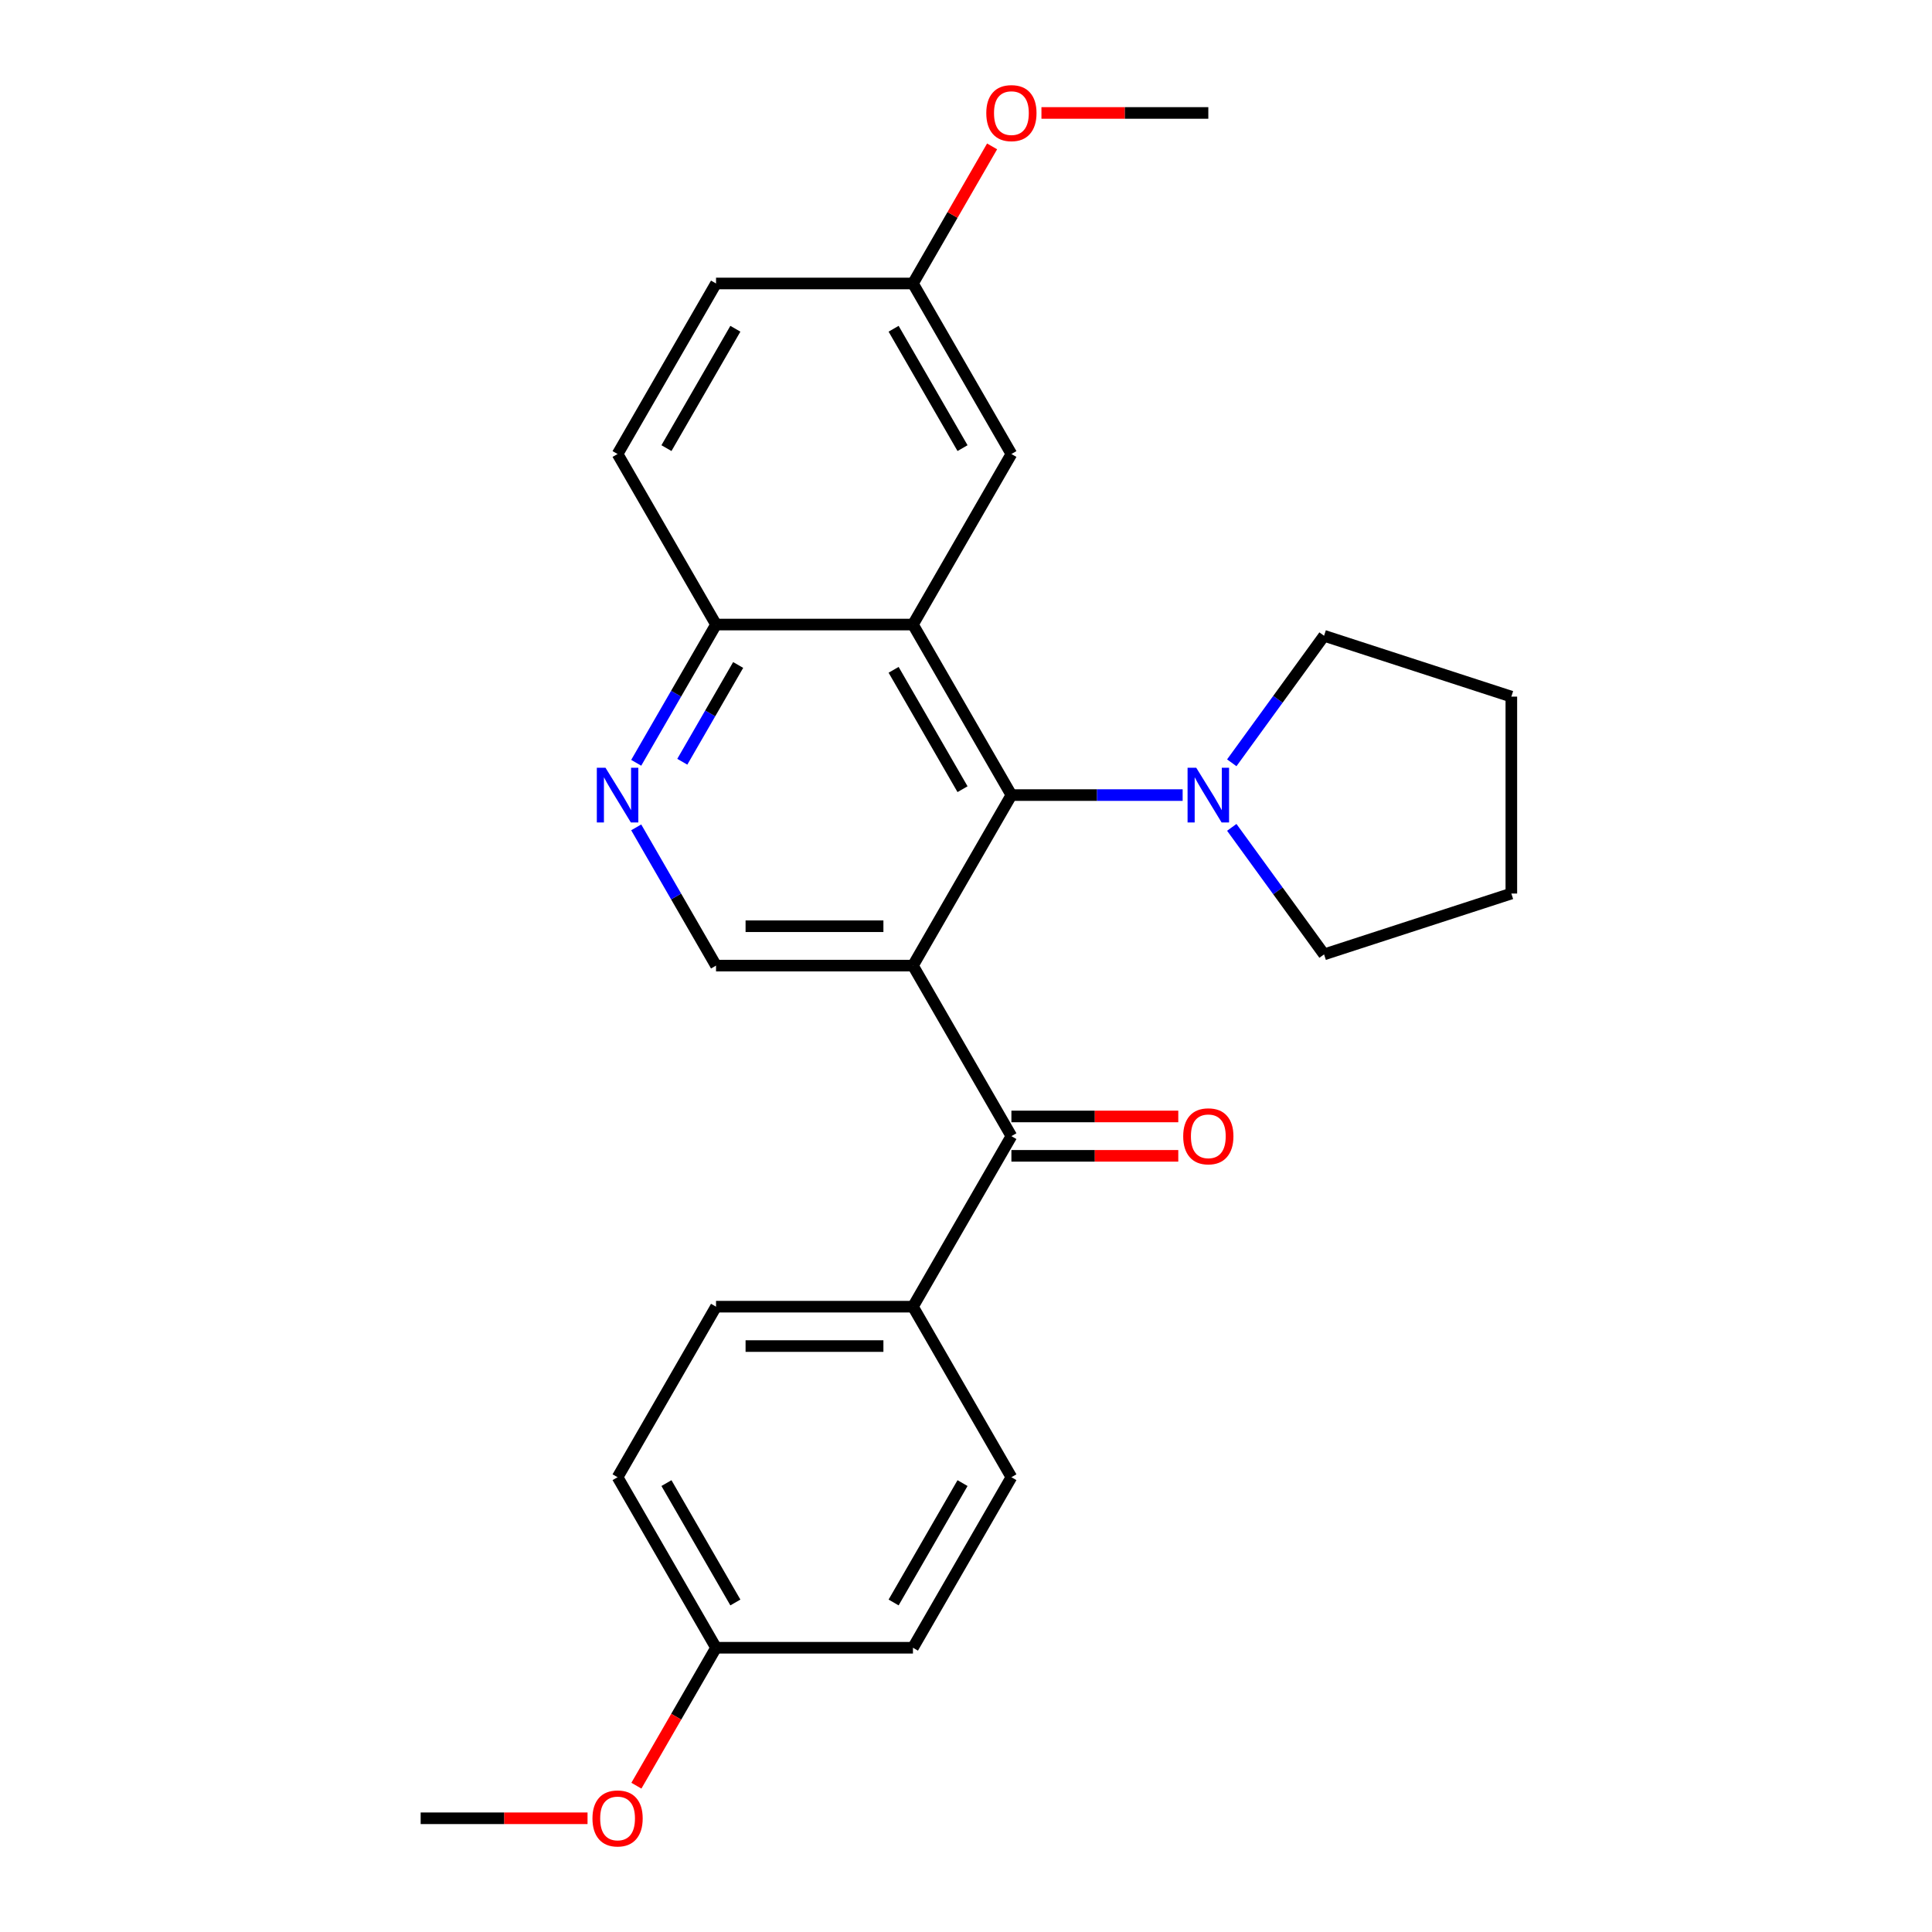 <?xml version='1.0' encoding='iso-8859-1'?>
<svg version='1.1' baseProfile='full'
              xmlns='http://www.w3.org/2000/svg'
                      xmlns:rdkit='http://www.rdkit.org/xml'
                      xmlns:xlink='http://www.w3.org/1999/xlink'
                  xml:space='preserve'
width='1000px' height='1000px' viewBox='0 0 1000 1000'>
<!-- END OF HEADER -->
<rect style='opacity:1.0;fill:#FFFFFF;stroke:none' width='1000' height='1000' x='0' y='0'> </rect>
<path class='bond-0' d='M 472.54,499.8 L 523.501,411.533' style='fill:none;fill-rule:evenodd;stroke:#000000;stroke-width:6px;stroke-linecap:butt;stroke-linejoin:miter;stroke-opacity:1' />
<path class='bond-1' d='M 472.54,499.8 L 523.501,588.068' style='fill:none;fill-rule:evenodd;stroke:#000000;stroke-width:6px;stroke-linecap:butt;stroke-linejoin:miter;stroke-opacity:1' />
<path class='bond-2' d='M 472.54,499.8 L 370.617,499.8' style='fill:none;fill-rule:evenodd;stroke:#000000;stroke-width:6px;stroke-linecap:butt;stroke-linejoin:miter;stroke-opacity:1' />
<path class='bond-2' d='M 457.252,479.416 L 385.906,479.416' style='fill:none;fill-rule:evenodd;stroke:#000000;stroke-width:6px;stroke-linecap:butt;stroke-linejoin:miter;stroke-opacity:1' />
<path class='bond-3' d='M 523.501,411.533 L 472.54,323.265' style='fill:none;fill-rule:evenodd;stroke:#000000;stroke-width:6px;stroke-linecap:butt;stroke-linejoin:miter;stroke-opacity:1' />
<path class='bond-3' d='M 498.204,408.485 L 462.531,346.697' style='fill:none;fill-rule:evenodd;stroke:#000000;stroke-width:6px;stroke-linecap:butt;stroke-linejoin:miter;stroke-opacity:1' />
<path class='bond-4' d='M 523.501,411.533 L 567.819,411.533' style='fill:none;fill-rule:evenodd;stroke:#000000;stroke-width:6px;stroke-linecap:butt;stroke-linejoin:miter;stroke-opacity:1' />
<path class='bond-4' d='M 567.819,411.533 L 612.136,411.533' style='fill:none;fill-rule:evenodd;stroke:#0000FF;stroke-width:6px;stroke-linecap:butt;stroke-linejoin:miter;stroke-opacity:1' />
<path class='bond-5' d='M 472.54,323.265 L 523.501,234.997' style='fill:none;fill-rule:evenodd;stroke:#000000;stroke-width:6px;stroke-linecap:butt;stroke-linejoin:miter;stroke-opacity:1' />
<path class='bond-6' d='M 472.54,323.265 L 370.617,323.265' style='fill:none;fill-rule:evenodd;stroke:#000000;stroke-width:6px;stroke-linecap:butt;stroke-linejoin:miter;stroke-opacity:1' />
<path class='bond-7' d='M 523.501,588.068 L 472.54,676.335' style='fill:none;fill-rule:evenodd;stroke:#000000;stroke-width:6px;stroke-linecap:butt;stroke-linejoin:miter;stroke-opacity:1' />
<path class='bond-8' d='M 523.501,598.26 L 566.689,598.26' style='fill:none;fill-rule:evenodd;stroke:#000000;stroke-width:6px;stroke-linecap:butt;stroke-linejoin:miter;stroke-opacity:1' />
<path class='bond-8' d='M 566.689,598.26 L 609.876,598.26' style='fill:none;fill-rule:evenodd;stroke:#FF0000;stroke-width:6px;stroke-linecap:butt;stroke-linejoin:miter;stroke-opacity:1' />
<path class='bond-8' d='M 523.501,577.876 L 566.689,577.876' style='fill:none;fill-rule:evenodd;stroke:#000000;stroke-width:6px;stroke-linecap:butt;stroke-linejoin:miter;stroke-opacity:1' />
<path class='bond-8' d='M 566.689,577.876 L 609.876,577.876' style='fill:none;fill-rule:evenodd;stroke:#FF0000;stroke-width:6px;stroke-linecap:butt;stroke-linejoin:miter;stroke-opacity:1' />
<path class='bond-9' d='M 637.563,394.824 L 661.448,361.95' style='fill:none;fill-rule:evenodd;stroke:#0000FF;stroke-width:6px;stroke-linecap:butt;stroke-linejoin:miter;stroke-opacity:1' />
<path class='bond-9' d='M 661.448,361.95 L 685.333,329.075' style='fill:none;fill-rule:evenodd;stroke:#000000;stroke-width:6px;stroke-linecap:butt;stroke-linejoin:miter;stroke-opacity:1' />
<path class='bond-10' d='M 637.563,428.241 L 661.448,461.115' style='fill:none;fill-rule:evenodd;stroke:#0000FF;stroke-width:6px;stroke-linecap:butt;stroke-linejoin:miter;stroke-opacity:1' />
<path class='bond-10' d='M 661.448,461.115 L 685.333,493.99' style='fill:none;fill-rule:evenodd;stroke:#000000;stroke-width:6px;stroke-linecap:butt;stroke-linejoin:miter;stroke-opacity:1' />
<path class='bond-11' d='M 370.617,499.8 L 349.96,464.02' style='fill:none;fill-rule:evenodd;stroke:#000000;stroke-width:6px;stroke-linecap:butt;stroke-linejoin:miter;stroke-opacity:1' />
<path class='bond-11' d='M 349.96,464.02 L 329.302,428.241' style='fill:none;fill-rule:evenodd;stroke:#0000FF;stroke-width:6px;stroke-linecap:butt;stroke-linejoin:miter;stroke-opacity:1' />
<path class='bond-12' d='M 329.302,394.824 L 349.96,359.045' style='fill:none;fill-rule:evenodd;stroke:#0000FF;stroke-width:6px;stroke-linecap:butt;stroke-linejoin:miter;stroke-opacity:1' />
<path class='bond-12' d='M 349.96,359.045 L 370.617,323.265' style='fill:none;fill-rule:evenodd;stroke:#000000;stroke-width:6px;stroke-linecap:butt;stroke-linejoin:miter;stroke-opacity:1' />
<path class='bond-12' d='M 353.153,394.283 L 367.613,369.237' style='fill:none;fill-rule:evenodd;stroke:#0000FF;stroke-width:6px;stroke-linecap:butt;stroke-linejoin:miter;stroke-opacity:1' />
<path class='bond-12' d='M 367.613,369.237 L 382.074,344.191' style='fill:none;fill-rule:evenodd;stroke:#000000;stroke-width:6px;stroke-linecap:butt;stroke-linejoin:miter;stroke-opacity:1' />
<path class='bond-13' d='M 370.617,323.265 L 319.656,234.997' style='fill:none;fill-rule:evenodd;stroke:#000000;stroke-width:6px;stroke-linecap:butt;stroke-linejoin:miter;stroke-opacity:1' />
<path class='bond-14' d='M 523.501,234.997 L 472.54,146.73' style='fill:none;fill-rule:evenodd;stroke:#000000;stroke-width:6px;stroke-linecap:butt;stroke-linejoin:miter;stroke-opacity:1' />
<path class='bond-14' d='M 498.204,231.949 L 462.531,170.162' style='fill:none;fill-rule:evenodd;stroke:#000000;stroke-width:6px;stroke-linecap:butt;stroke-linejoin:miter;stroke-opacity:1' />
<path class='bond-15' d='M 472.54,676.335 L 370.617,676.335' style='fill:none;fill-rule:evenodd;stroke:#000000;stroke-width:6px;stroke-linecap:butt;stroke-linejoin:miter;stroke-opacity:1' />
<path class='bond-15' d='M 457.252,696.72 L 385.906,696.72' style='fill:none;fill-rule:evenodd;stroke:#000000;stroke-width:6px;stroke-linecap:butt;stroke-linejoin:miter;stroke-opacity:1' />
<path class='bond-16' d='M 472.54,676.335 L 523.501,764.603' style='fill:none;fill-rule:evenodd;stroke:#000000;stroke-width:6px;stroke-linecap:butt;stroke-linejoin:miter;stroke-opacity:1' />
<path class='bond-17' d='M 370.617,676.335 L 319.656,764.603' style='fill:none;fill-rule:evenodd;stroke:#000000;stroke-width:6px;stroke-linecap:butt;stroke-linejoin:miter;stroke-opacity:1' />
<path class='bond-18' d='M 523.501,764.603 L 472.54,852.871' style='fill:none;fill-rule:evenodd;stroke:#000000;stroke-width:6px;stroke-linecap:butt;stroke-linejoin:miter;stroke-opacity:1' />
<path class='bond-18' d='M 498.204,767.651 L 462.531,829.438' style='fill:none;fill-rule:evenodd;stroke:#000000;stroke-width:6px;stroke-linecap:butt;stroke-linejoin:miter;stroke-opacity:1' />
<path class='bond-19' d='M 319.656,234.997 L 370.617,146.73' style='fill:none;fill-rule:evenodd;stroke:#000000;stroke-width:6px;stroke-linecap:butt;stroke-linejoin:miter;stroke-opacity:1' />
<path class='bond-19' d='M 344.954,231.949 L 380.627,170.162' style='fill:none;fill-rule:evenodd;stroke:#000000;stroke-width:6px;stroke-linecap:butt;stroke-linejoin:miter;stroke-opacity:1' />
<path class='bond-20' d='M 472.54,146.73 L 493.024,111.25' style='fill:none;fill-rule:evenodd;stroke:#000000;stroke-width:6px;stroke-linecap:butt;stroke-linejoin:miter;stroke-opacity:1' />
<path class='bond-20' d='M 493.024,111.25 L 513.508,75.77' style='fill:none;fill-rule:evenodd;stroke:#FF0000;stroke-width:6px;stroke-linecap:butt;stroke-linejoin:miter;stroke-opacity:1' />
<path class='bond-21' d='M 472.54,146.73 L 370.617,146.73' style='fill:none;fill-rule:evenodd;stroke:#000000;stroke-width:6px;stroke-linecap:butt;stroke-linejoin:miter;stroke-opacity:1' />
<path class='bond-22' d='M 370.617,852.871 L 472.54,852.871' style='fill:none;fill-rule:evenodd;stroke:#000000;stroke-width:6px;stroke-linecap:butt;stroke-linejoin:miter;stroke-opacity:1' />
<path class='bond-23' d='M 370.617,852.871 L 350.006,888.57' style='fill:none;fill-rule:evenodd;stroke:#000000;stroke-width:6px;stroke-linecap:butt;stroke-linejoin:miter;stroke-opacity:1' />
<path class='bond-23' d='M 350.006,888.57 L 329.395,924.27' style='fill:none;fill-rule:evenodd;stroke:#FF0000;stroke-width:6px;stroke-linecap:butt;stroke-linejoin:miter;stroke-opacity:1' />
<path class='bond-24' d='M 370.617,852.871 L 319.656,764.603' style='fill:none;fill-rule:evenodd;stroke:#000000;stroke-width:6px;stroke-linecap:butt;stroke-linejoin:miter;stroke-opacity:1' />
<path class='bond-24' d='M 380.627,829.438 L 344.954,767.651' style='fill:none;fill-rule:evenodd;stroke:#000000;stroke-width:6px;stroke-linecap:butt;stroke-linejoin:miter;stroke-opacity:1' />
<path class='bond-25' d='M 685.333,329.075 L 782.267,360.571' style='fill:none;fill-rule:evenodd;stroke:#000000;stroke-width:6px;stroke-linecap:butt;stroke-linejoin:miter;stroke-opacity:1' />
<path class='bond-26' d='M 685.333,493.99 L 782.267,462.494' style='fill:none;fill-rule:evenodd;stroke:#000000;stroke-width:6px;stroke-linecap:butt;stroke-linejoin:miter;stroke-opacity:1' />
<path class='bond-27' d='M 539.049,58.462 L 582.237,58.462' style='fill:none;fill-rule:evenodd;stroke:#FF0000;stroke-width:6px;stroke-linecap:butt;stroke-linejoin:miter;stroke-opacity:1' />
<path class='bond-27' d='M 582.237,58.462 L 625.424,58.462' style='fill:none;fill-rule:evenodd;stroke:#000000;stroke-width:6px;stroke-linecap:butt;stroke-linejoin:miter;stroke-opacity:1' />
<path class='bond-28' d='M 304.108,941.138 L 260.921,941.138' style='fill:none;fill-rule:evenodd;stroke:#FF0000;stroke-width:6px;stroke-linecap:butt;stroke-linejoin:miter;stroke-opacity:1' />
<path class='bond-28' d='M 260.921,941.138 L 217.733,941.138' style='fill:none;fill-rule:evenodd;stroke:#000000;stroke-width:6px;stroke-linecap:butt;stroke-linejoin:miter;stroke-opacity:1' />
<path class='bond-29' d='M 782.267,462.494 L 782.267,360.571' style='fill:none;fill-rule:evenodd;stroke:#000000;stroke-width:6px;stroke-linecap:butt;stroke-linejoin:miter;stroke-opacity:1' />
<path  class='atom-4' d='M 619.164 397.373
L 628.444 412.373
Q 629.364 413.853, 630.844 416.533
Q 632.324 419.213, 632.404 419.373
L 632.404 397.373
L 636.164 397.373
L 636.164 425.693
L 632.284 425.693
L 622.324 409.293
Q 621.164 407.373, 619.924 405.173
Q 618.724 402.973, 618.364 402.293
L 618.364 425.693
L 614.684 425.693
L 614.684 397.373
L 619.164 397.373
' fill='#0000FF'/>
<path  class='atom-6' d='M 313.396 397.373
L 322.676 412.373
Q 323.596 413.853, 325.076 416.533
Q 326.556 419.213, 326.636 419.373
L 326.636 397.373
L 330.396 397.373
L 330.396 425.693
L 326.516 425.693
L 316.556 409.293
Q 315.396 407.373, 314.156 405.173
Q 312.956 402.973, 312.596 402.293
L 312.596 425.693
L 308.916 425.693
L 308.916 397.373
L 313.396 397.373
' fill='#0000FF'/>
<path  class='atom-10' d='M 612.424 588.148
Q 612.424 581.348, 615.784 577.548
Q 619.144 573.748, 625.424 573.748
Q 631.704 573.748, 635.064 577.548
Q 638.424 581.348, 638.424 588.148
Q 638.424 595.028, 635.024 598.948
Q 631.624 602.828, 625.424 602.828
Q 619.184 602.828, 615.784 598.948
Q 612.424 595.068, 612.424 588.148
M 625.424 599.628
Q 629.744 599.628, 632.064 596.748
Q 634.424 593.828, 634.424 588.148
Q 634.424 582.588, 632.064 579.788
Q 629.744 576.948, 625.424 576.948
Q 621.104 576.948, 618.744 579.748
Q 616.424 582.548, 616.424 588.148
Q 616.424 593.868, 618.744 596.748
Q 621.104 599.628, 625.424 599.628
' fill='#FF0000'/>
<path  class='atom-21' d='M 510.501 58.542
Q 510.501 51.742, 513.861 47.942
Q 517.221 44.142, 523.501 44.142
Q 529.781 44.142, 533.141 47.942
Q 536.501 51.742, 536.501 58.542
Q 536.501 65.422, 533.101 69.342
Q 529.701 73.222, 523.501 73.222
Q 517.261 73.222, 513.861 69.342
Q 510.501 65.462, 510.501 58.542
M 523.501 70.022
Q 527.821 70.022, 530.141 67.142
Q 532.501 64.222, 532.501 58.542
Q 532.501 52.982, 530.141 50.182
Q 527.821 47.342, 523.501 47.342
Q 519.181 47.342, 516.821 50.142
Q 514.501 52.942, 514.501 58.542
Q 514.501 64.262, 516.821 67.142
Q 519.181 70.022, 523.501 70.022
' fill='#FF0000'/>
<path  class='atom-22' d='M 306.656 941.218
Q 306.656 934.418, 310.016 930.618
Q 313.376 926.818, 319.656 926.818
Q 325.936 926.818, 329.296 930.618
Q 332.656 934.418, 332.656 941.218
Q 332.656 948.098, 329.256 952.018
Q 325.856 955.898, 319.656 955.898
Q 313.416 955.898, 310.016 952.018
Q 306.656 948.138, 306.656 941.218
M 319.656 952.698
Q 323.976 952.698, 326.296 949.818
Q 328.656 946.898, 328.656 941.218
Q 328.656 935.658, 326.296 932.858
Q 323.976 930.018, 319.656 930.018
Q 315.336 930.018, 312.976 932.818
Q 310.656 935.618, 310.656 941.218
Q 310.656 946.938, 312.976 949.818
Q 315.336 952.698, 319.656 952.698
' fill='#FF0000'/>
</svg>
